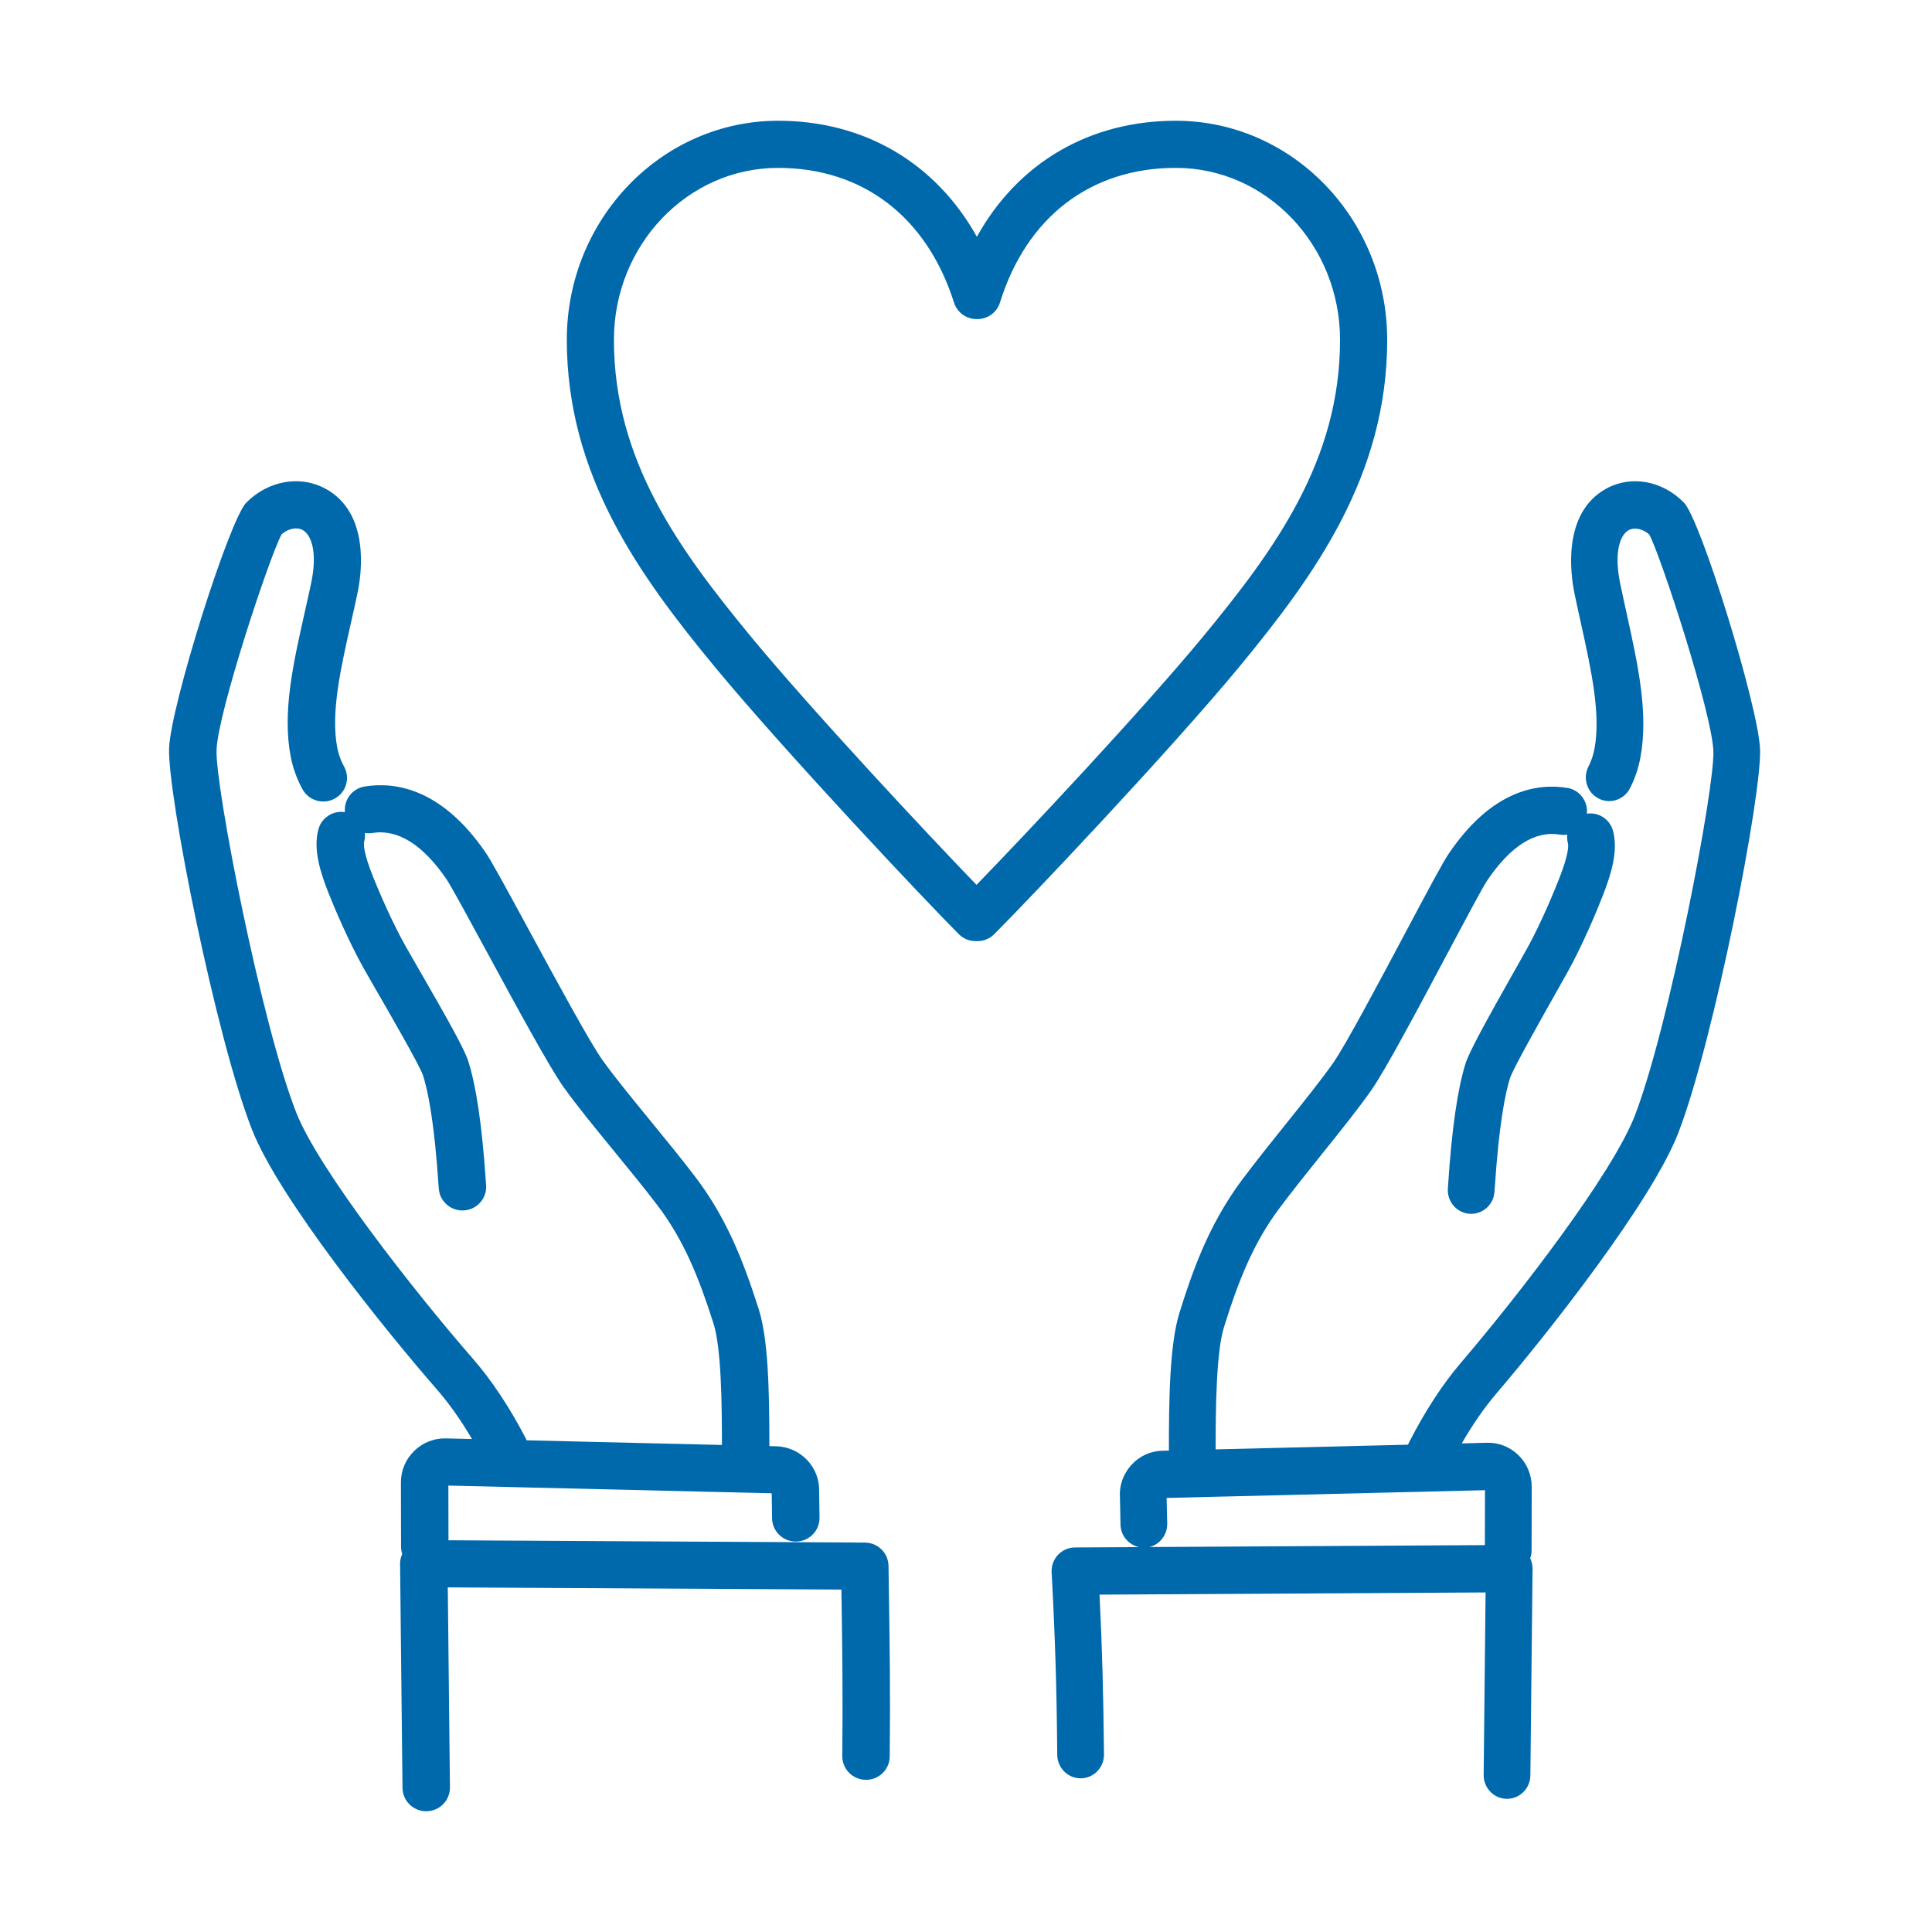 <svg width="160" height="160" viewBox="0 0 160 160" fill="none" xmlns="http://www.w3.org/2000/svg">
<path d="M114.881 28.14C114.881 18.137 107.028 10 97.378 10C90.181 10 84.276 13.517 80.901 19.61C77.504 13.517 71.604 10 64.444 10C54.792 10 46.941 18.138 46.941 28.14C46.941 39.415 52.992 47.701 59.193 55.224C65.158 62.431 76.679 74.637 79.411 77.369C79.777 77.735 80.275 77.941 80.792 77.941H80.952C81.469 77.941 81.967 77.735 82.333 77.369C85.271 74.431 96.815 62.253 102.635 55.22C108.832 47.701 114.883 39.415 114.883 28.14H114.881ZM80.872 73.282C76.856 69.127 67.391 59.011 62.2 52.737C56.215 45.475 50.843 38.131 50.843 28.14C50.843 20.29 56.943 13.903 64.442 13.903C71.453 13.903 76.763 17.971 79.008 25.062C79.265 25.872 80.019 26.424 80.87 26.424H80.95C81.805 26.424 82.56 25.869 82.814 25.053C85.019 17.967 90.327 13.903 97.378 13.903C104.875 13.903 110.976 20.29 110.976 28.14C110.976 38.129 105.604 45.475 99.622 52.734C94.537 58.879 84.999 69.029 80.872 73.28V73.282Z" fill="#0069AC"/>
<path d="M139.006 93.781C141.958 86.087 145.902 65.893 145.761 62.055C145.629 58.52 140.855 43.051 139.454 41.621C137.67 39.803 135.093 39.337 133.037 40.458C129.328 42.484 130.076 47.626 130.394 49.153C130.569 50.002 130.755 50.84 130.937 51.664C131.786 55.513 132.586 59.147 132.046 62.019C131.948 62.54 131.789 63.006 131.546 63.487C131.058 64.451 131.432 65.633 132.383 66.127C133.331 66.621 134.499 66.242 134.989 65.278C135.4 64.466 135.682 63.639 135.848 62.752C136.538 59.085 135.651 55.066 134.714 50.81C134.536 50 134.355 49.179 134.182 48.346C133.624 45.656 134.207 44.273 134.877 43.909C135.366 43.642 136.05 43.792 136.59 44.271C137.618 46.238 141.781 59.09 141.895 62.203C142.009 65.269 138.248 84.946 135.402 92.361C133.548 97.192 125.779 107.25 121.008 112.83C119.459 114.643 118.006 116.876 116.686 119.464C116.655 119.523 116.628 119.583 116.604 119.643L100.674 120.031C100.674 116.618 100.719 111.98 101.367 109.898C102.557 106.088 103.79 102.961 105.943 100.078C107.031 98.62 108.299 97.042 109.523 95.514C111.063 93.598 112.515 91.787 113.573 90.276C114.73 88.624 117.415 83.576 119.784 79.121C121.254 76.359 122.772 73.502 123.159 72.927C125.096 70.061 127.125 68.773 129.186 69.119C129.391 69.152 129.595 69.15 129.792 69.119C129.769 69.35 129.783 69.587 129.845 69.823C129.908 70.063 129.902 70.751 129.16 72.669C128.72 73.811 127.599 76.494 126.499 78.488C126.277 78.892 125.925 79.512 125.511 80.245C123.007 84.674 121.678 87.101 121.369 88.077C120.712 90.163 120.228 93.523 119.932 98.064L119.914 98.329C119.84 98.955 120.066 99.606 120.573 100.049C120.938 100.367 121.387 100.524 121.835 100.524C122.379 100.524 122.92 100.292 123.303 99.842C123.729 99.343 123.758 98.893 123.794 98.324C124.139 93.062 124.67 90.497 125.055 89.275C125.331 88.452 127.81 84.068 128.868 82.197C129.29 81.449 129.65 80.816 129.877 80.403C131.076 78.228 132.257 75.418 132.764 74.102C133.447 72.337 134.019 70.475 133.584 68.819C133.328 67.841 132.383 67.233 131.417 67.387C131.522 66.361 130.821 65.419 129.805 65.252C127.274 64.839 123.523 65.45 119.965 70.718C119.484 71.429 118.347 73.56 116.375 77.266C114.174 81.407 111.435 86.558 110.417 88.012C109.431 89.418 108.017 91.18 106.52 93.047C105.275 94.6 103.985 96.206 102.855 97.718C100.091 101.419 98.733 105.336 97.677 108.72C96.844 111.389 96.803 116.132 96.803 120.13L96.261 120.143C95.275 120.167 94.365 120.584 93.697 121.319C93.029 122.054 92.692 123.007 92.746 123.936L92.796 126.263C92.816 127.187 93.468 127.927 94.318 128.125L89.012 128.154C88.481 128.158 87.977 128.381 87.614 128.77C87.251 129.162 87.062 129.685 87.091 130.221C87.383 135.644 87.502 139.458 87.558 145.333C87.569 146.41 88.434 147.273 89.492 147.273H89.512C90.581 147.262 91.439 146.377 91.428 145.294C91.377 140.193 91.278 136.502 91.059 132.061L123.03 131.88C122.976 136.917 122.922 141.954 122.87 146.99C122.859 148.073 123.717 148.96 124.785 148.971H124.805C125.865 148.971 126.728 148.106 126.739 147.03C126.797 141.331 126.858 135.629 126.92 129.93C126.923 129.623 126.853 129.323 126.723 129.052C126.797 128.845 126.84 128.622 126.84 128.39L126.851 123.142C126.851 122.149 126.466 121.218 125.766 120.525C125.065 119.83 124.134 119.462 123.159 119.484L121.057 119.536C121.969 117.953 122.931 116.567 123.931 115.396C128.187 110.416 136.814 99.489 139.006 93.782V93.781ZM122.973 127.96L95.196 128.118C96.055 127.902 96.684 127.106 96.664 126.173L96.615 124.053L122.98 123.411L122.971 127.962L122.973 127.96Z" fill="#0069AC"/>
<path d="M73.582 129.673C73.567 128.612 72.698 127.756 71.627 127.75L37.141 127.559L37.132 123.029L63.909 123.668L63.94 125.742C63.955 126.811 64.833 127.665 65.904 127.665C65.913 127.665 65.924 127.665 65.933 127.665C67.018 127.65 67.885 126.763 67.869 125.686L67.838 123.535C67.871 122.572 67.53 121.656 66.87 120.944C66.191 120.214 65.266 119.797 64.266 119.774L63.716 119.761C63.713 115.001 63.619 110.886 62.829 108.403C61.5 104.226 60.095 100.767 57.571 97.451C56.425 95.945 55.116 94.348 53.853 92.804C52.331 90.945 50.894 89.19 49.892 87.788C48.86 86.341 46.077 81.213 43.844 77.095C41.842 73.404 40.685 71.281 40.197 70.573C36.582 65.327 32.769 64.721 30.206 65.132C29.173 65.3 28.462 66.237 28.568 67.257C27.587 67.104 26.628 67.709 26.368 68.683C25.928 70.327 26.508 72.182 27.201 73.941C27.719 75.258 28.92 78.06 30.132 80.216C30.361 80.623 30.721 81.246 31.146 81.984C32.224 83.852 34.747 88.223 35.027 89.044C35.42 90.264 35.961 92.817 36.309 98.055C36.346 98.622 36.377 99.07 36.807 99.567C37.196 100.015 37.744 100.246 38.298 100.246C38.753 100.246 39.208 100.091 39.58 99.772C40.095 99.332 40.324 98.684 40.249 98.061L40.23 97.797C39.93 93.276 39.438 89.931 38.771 87.856C38.458 86.881 37.106 84.46 34.556 80.043C34.14 79.32 33.786 78.71 33.562 78.311C32.453 76.341 31.342 73.743 30.858 72.519C30.105 70.609 30.099 69.925 30.163 69.686C30.226 69.451 30.24 69.215 30.216 68.985C30.416 69.016 30.623 69.018 30.832 68.985C32.924 68.645 34.987 69.923 36.952 72.776C37.347 73.348 38.888 76.194 40.381 78.945C42.786 83.378 45.511 88.403 46.686 90.046C47.76 91.552 49.238 93.354 50.802 95.266C52.045 96.784 53.33 98.354 54.436 99.805C56.623 102.677 57.873 105.788 59.081 109.579C59.743 111.655 59.785 116.27 59.787 119.666L43.613 119.28C43.589 119.22 43.562 119.16 43.531 119.102C42.19 116.523 40.713 114.302 39.142 112.498C34.483 107.154 26.396 96.897 24.526 92.121C21.638 84.742 17.817 65.154 17.933 62.101C18.048 59.004 22.276 46.209 23.319 44.25C23.867 43.775 24.562 43.624 25.059 43.891C25.739 44.255 26.331 45.632 25.765 48.308C25.589 49.137 25.406 49.953 25.224 50.759C24.273 54.996 23.372 58.998 24.073 62.649C24.256 63.599 24.573 64.484 25.046 65.354C25.563 66.303 26.755 66.656 27.708 66.143C28.664 65.631 29.019 64.446 28.502 63.499C28.216 62.973 28.04 62.487 27.93 61.919C27.382 59.06 28.196 55.442 29.058 51.609C29.243 50.788 29.43 49.956 29.608 49.111C29.93 47.591 30.689 42.471 26.924 40.455C24.839 39.339 22.219 39.802 20.408 41.613C18.985 43.037 14.138 58.435 14.004 61.955C13.861 65.775 17.865 85.88 20.863 93.536C23.088 99.219 31.848 110.096 36.169 115.052C37.183 116.216 38.162 117.598 39.088 119.173L36.954 119.122C35.957 119.091 35.018 119.466 34.305 120.158C33.594 120.85 33.201 121.776 33.203 122.763L33.214 128.094C33.214 128.304 33.249 128.506 33.311 128.693C33.194 128.95 33.13 129.232 33.133 129.52C33.201 135.702 33.267 141.885 33.333 148.068C33.344 149.139 34.222 150 35.297 150H35.317C36.402 149.989 37.273 149.106 37.262 148.028C37.205 142.506 37.145 136.983 37.084 131.461L69.682 131.641C69.765 137.189 69.803 140.239 69.755 145.428C69.746 146.506 70.617 147.387 71.703 147.398H71.721C72.797 147.398 73.675 146.537 73.684 145.465C73.736 139.94 73.69 136.829 73.597 130.633L73.582 129.671V129.673Z" fill="#0069AC"/>
</svg>
